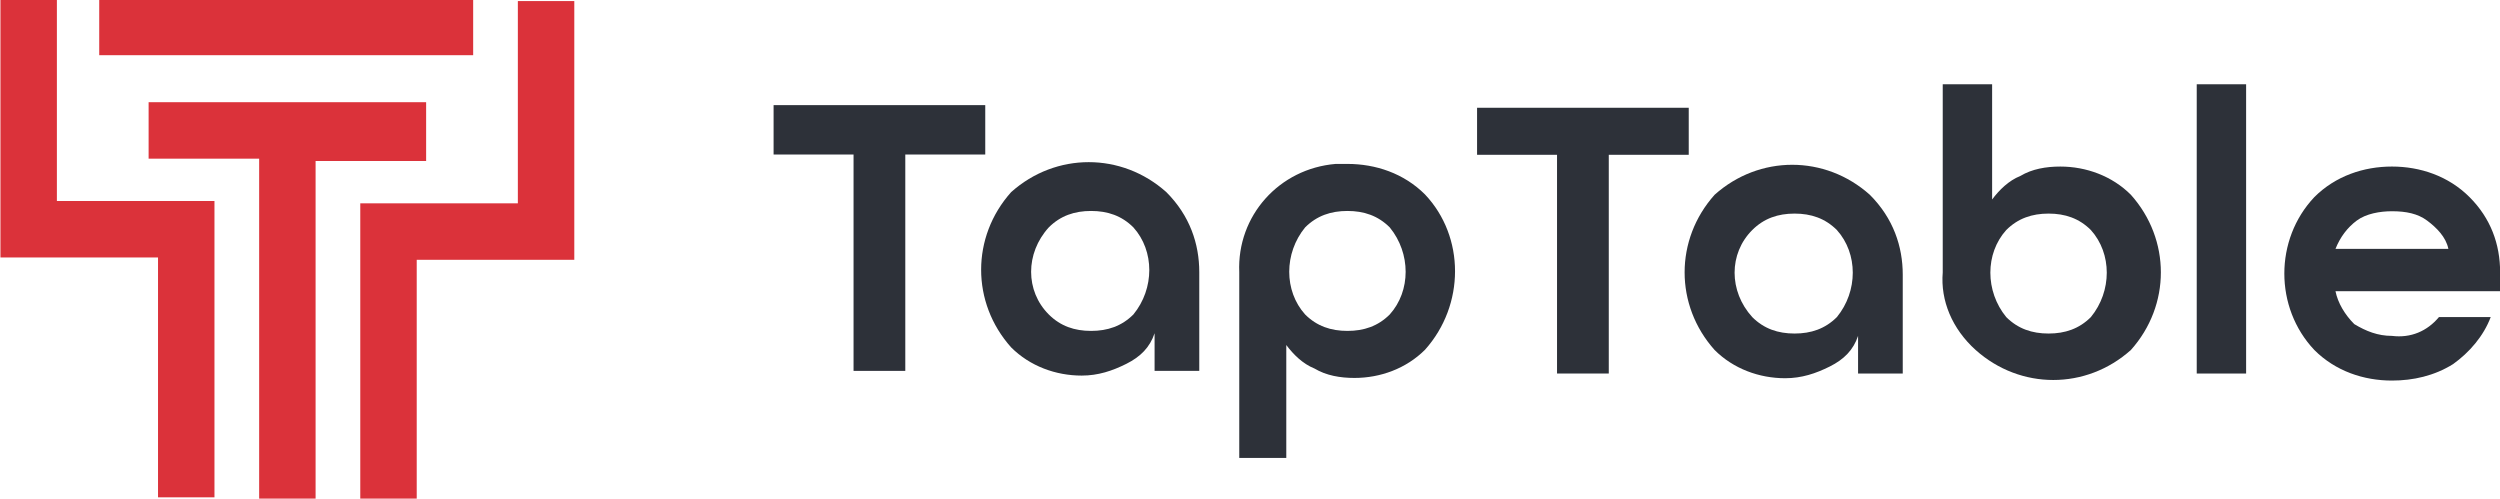 <?xml version="1.0" encoding="utf-8"?>
<!-- Generator: Adobe Illustrator 25.2.2, SVG Export Plug-In . SVG Version: 6.00 Build 0)  -->
<svg version="1.1" id="Layer_1" xmlns="http://www.w3.org/2000/svg" xmlns:xlink="http://www.w3.org/1999/xlink" x="0px" y="0px"
	 width="106.3px" height="21.2px" viewBox="0 0 106.3 21.2" style="enable-background:new 0 0 106.3 21.2;" xml:space="preserve">
<style type="text/css">
	.st0{fill:#2D3139;}
	.st1{fill:#DB323A;}
</style>
<g id="Group_9" transform="translate(-458.281 -228.654)">
	<g id="Group_7" transform="translate(521.086 232.236)">
		<path id="Path_12" class="st0" d="M5.6,12.3H3.4V3H0V1h9V3H5.6L5.6,12.3z"/>
		<path id="Path_13" class="st0" d="M18.1,8.1v4.2h-1.9v-1.6h0c-0.2,0.6-0.6,1-1.2,1.3c-0.6,0.3-1.2,0.5-1.9,0.5
			c-1.1,0-2.2-0.4-3-1.2c-1.7-1.9-1.7-4.7,0-6.6c1.9-1.7,4.7-1.7,6.6,0C17.7,5.7,18.1,6.9,18.1,8.1z M11.7,9.9
			c0.5,0.5,1.1,0.7,1.8,0.7c0.7,0,1.3-0.2,1.8-0.7c0.9-1.1,0.9-2.7,0-3.7c-0.5-0.5-1.1-0.7-1.8-0.7c-0.7,0-1.3,0.2-1.8,0.7
			C10.7,7.2,10.7,8.8,11.7,9.9z"/>
		<path id="Path_14" class="st0" d="M19.8,8V0h2.1v4.9h0c0.3-0.4,0.7-0.8,1.2-1c0.5-0.3,1.1-0.4,1.7-0.4c1.1,0,2.2,0.4,3,1.2
			c1.7,1.9,1.7,4.7,0,6.6c-1.9,1.7-4.7,1.7-6.6,0C20.2,10.4,19.7,9.2,19.8,8z M22.5,9.9c0.5,0.5,1.1,0.7,1.8,0.7
			c0.7,0,1.3-0.2,1.8-0.7c0.9-1.1,0.9-2.7,0-3.7c-0.5-0.5-1.1-0.7-1.8-0.7c-0.7,0-1.3,0.2-1.8,0.7C21.6,7.2,21.6,8.8,22.5,9.9z"/>
		<path id="Path_15" class="st0" d="M32.7,12.3h-2.1V0h2.1V12.3z"/>
		<path id="Path_16" class="st0" d="M43.5,8.8h-7v0c0.1,0.5,0.4,1,0.8,1.4c0.5,0.3,1,0.5,1.6,0.5c0.8,0.1,1.5-0.2,2-0.8h2.2
			c-0.3,0.8-0.9,1.5-1.6,2c-0.8,0.5-1.7,0.7-2.6,0.7c-1.2,0-2.4-0.4-3.3-1.3c-1.7-1.8-1.7-4.7,0-6.5c0.9-0.9,2.1-1.3,3.3-1.3
			c1.2,0,2.4,0.4,3.3,1.3c0.9,0.9,1.3,2,1.3,3.2L43.5,8.8z M38.9,5.4c-0.5,0-1.1,0.1-1.5,0.4c-0.4,0.3-0.7,0.7-0.9,1.2v0h4.8v0
			c-0.1-0.5-0.5-0.9-0.9-1.2C40,5.5,39.5,5.4,38.9,5.4L38.9,5.4z"/>
	</g>
	<g id="Group_8" transform="translate(491.174 233.124)">
		<path id="Path_17" class="st0" d="M5.6,11.3H3.4V2.1H0V0h9v2.1H5.6L5.6,11.3z"/>
		<path id="Path_18" class="st0" d="M18.1,7.1v4.2h-1.9V9.7h0c-0.2,0.6-0.6,1-1.2,1.3c-0.6,0.3-1.2,0.5-1.9,0.5
			c-1.1,0-2.2-0.4-3-1.2c-1.7-1.9-1.7-4.7,0-6.6c1.9-1.7,4.7-1.7,6.6,0C17.7,4.7,18.1,5.9,18.1,7.1z M11.7,8.9
			c0.5,0.5,1.1,0.7,1.8,0.7c0.7,0,1.3-0.2,1.8-0.7c0.9-1.1,0.9-2.7,0-3.7c-0.5-0.5-1.1-0.7-1.8-0.7c-0.7,0-1.3,0.2-1.8,0.7
			C10.7,6.3,10.7,7.9,11.7,8.9z"/>
		<path id="Path_19" class="st0" d="M19.8,15V7.1c-0.1-2.4,1.7-4.4,4.1-4.6c0.2,0,0.3,0,0.5,0c1.2,0,2.4,0.4,3.3,1.3
			c1.7,1.8,1.7,4.7,0,6.6c-0.8,0.8-1.9,1.2-3,1.2c-0.6,0-1.2-0.1-1.7-0.4c-0.5-0.2-0.9-0.6-1.2-1h0V15L19.8,15z M26.2,5.2
			c-0.5-0.5-1.1-0.7-1.8-0.7c-0.7,0-1.3,0.2-1.8,0.7c-0.9,1.1-0.9,2.7,0,3.7c0.5,0.5,1.1,0.7,1.8,0.7c0.7,0,1.3-0.2,1.8-0.7
			C27.1,7.9,27.1,6.3,26.2,5.2z"/>
	</g>
	<path id="Path_20" class="st1" d="M478.4,231h-15.9v-2.4h15.9L478.4,231z M476.4,233h-11.8v2.4h4.7v12.7h0v1.8h2.4v-14.3l0,0v-0.1
		h4.7L476.4,233z M480.3,228.7v8.6h-6.7v10.8l0,0v1.8h2.4v-10.2h6.7v-11H480.3z M467.4,249.8v-12.6h-6.7v-0.1h0v-8.5h-2.4v11h6.7
		v10.2L467.4,249.8z"/>
</g>
</svg>
